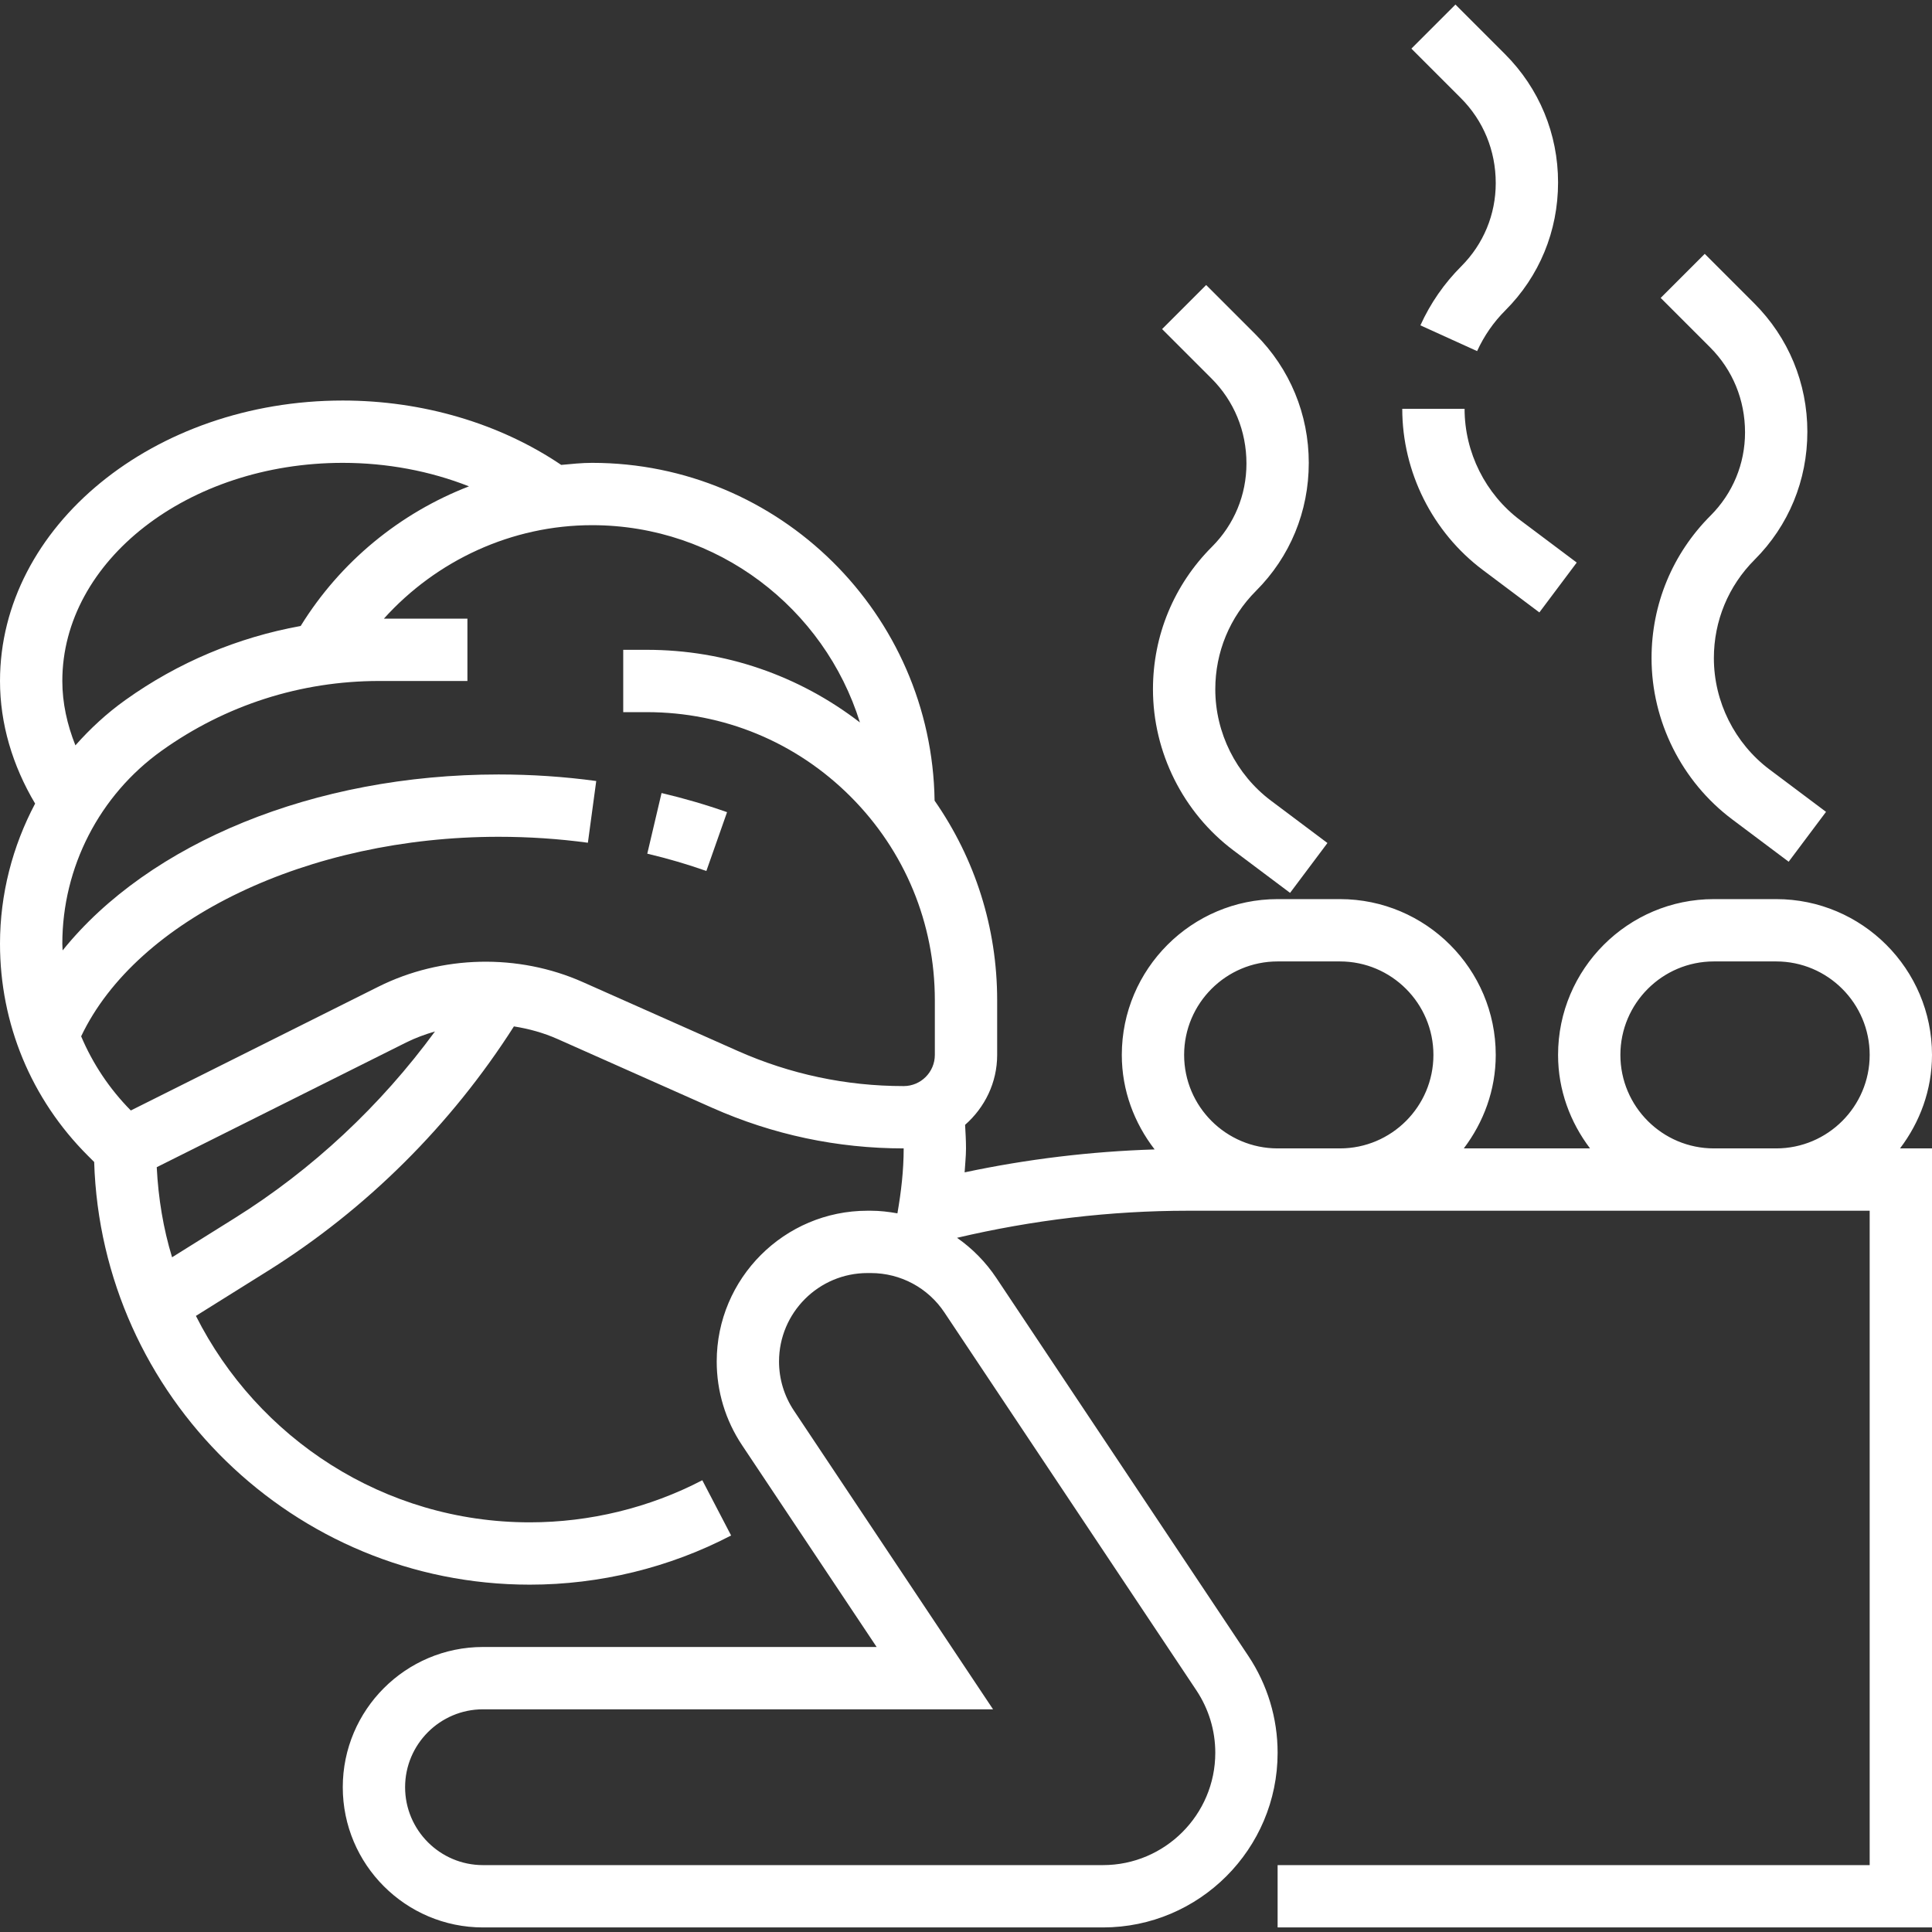 <svg xmlns="http://www.w3.org/2000/svg" xmlns:xlink="http://www.w3.org/1999/xlink" id="Capa_1" x="0px" y="0px" viewBox="0 0 496 496" style="enable-background:new 0 0 496 496;" xml:space="preserve" width="512px" height="512px" class=""><rect x="0" y="0" width="496" height="496" fill="#333333" stroke="none"/><g><g>	<g>		<g>			<path d="M166.176,219.164c5.176,1.224,10.28,2.712,15.168,4.44l5.312-15.096c-5.424-1.912-11.08-3.56-16.816-4.912     L166.176,219.164z" data-original="#000000" class="active-path" data-old_color="#000000" fill="#FFFFFF"></path>			<path d="M496,270.828c0-22.056-17.944-40-40-40h-16c-22.056,0-40,17.944-40,40c0,9.04,3.128,17.296,8.208,24H375.8     c5.072-6.704,8.2-14.96,8.2-24c0-22.056-17.944-40-40-40h-16c-22.056,0-40,17.944-40,40c0,9.16,3.216,17.512,8.424,24.264     c-16.4,0.512-32.728,2.48-48.776,5.888c0.112-2.048,0.352-4.088,0.352-6.152c0-2.04-0.12-4.04-0.232-6.048     c5.008-4.408,8.232-10.776,8.232-17.952v-14.056c0-18.592-5.664-36.28-16.064-51.224c-0.696-47.928-39.848-86.72-87.936-86.72     c-2.664,0-5.288,0.288-7.92,0.528c-15.736-10.64-35.552-16.528-56.08-16.528c-48.52,0-88,32.304-88,72     c0,10.984,3.208,21.712,9.016,31.48C3.208,217.26,0,229.58,0,242.292c0,20.536,8,39.848,22.52,54.368l1.656,1.656     C26.04,358.452,75.416,406.828,136,406.828c17.976,0,35.856-4.36,51.696-12.624l-7.392-14.184     c-13.568,7.072-28.888,10.808-44.304,10.808c-37.464,0-69.896-21.624-85.704-53l18.392-11.496     c25.408-15.888,47.136-37.56,63.248-62.824c3.848,0.608,7.624,1.648,11.2,3.24l39.688,17.648     c15.584,6.92,32.128,10.432,49.176,10.432c0,5.624-0.648,11.184-1.608,16.672c-2.232-0.4-4.504-0.672-6.824-0.672h-0.864     c-21.344,0-38.704,17.36-38.704,38.704c0,7.672,2.248,15.104,6.496,21.472l34.56,51.824H124c-19.848,0-36,16.152-36,36     c0,19.848,16.152,36,36,36h159.16c24.72,0,44.84-20.12,44.84-44.84c0-8.872-2.6-17.48-7.528-24.88l-64.696-97.04     c-2.736-4.096-6.168-7.56-10.08-10.288c19.424-4.56,39.336-6.952,59.288-6.952H328h16h96h16h24v168H328v16h168v-200h-8.208     C492.872,288.124,496,279.868,496,270.828z M88,118.828c11.368,0,22.432,2.104,32.4,6.032     c-17.704,6.848-32.984,19.312-43.208,35.848c-16.128,2.928-31.432,9.312-44.992,19c-4.768,3.4-9.032,7.344-12.84,11.648     C17.232,186.02,16,180.46,16,174.828C16,143.948,48.296,118.828,88,118.828z M60.2,312.764L44.176,322.78     c-2.248-7.368-3.536-15.136-3.936-23.128l64.032-32.016c2.376-1.184,4.864-2.088,7.4-2.832     C97.728,283.836,80.216,300.26,60.2,312.764z M189.32,269.772l-39.688-17.64c-16.584-7.376-36.256-6.936-52.512,1.192     l-63.536,31.768c-5.504-5.568-9.784-12.032-12.752-19.04C35.176,235.884,79.2,214.828,128,214.828     c7.72,0,15.44,0.512,22.928,1.528l2.144-15.848c-8.2-1.12-16.632-1.68-25.072-1.68c-47.392,0-89.768,17.632-111.92,45.168     c-0.016-0.576-0.08-1.136-0.08-1.704c0-19.624,9.528-38.152,25.504-49.56c16.384-11.712,35.704-17.904,55.856-17.904H120v-16     H98.552c13.52-15,32.88-24,53.448-24c32.272,0,59.648,21.344,68.768,50.648c-15.632-12.04-34.64-18.648-54.704-18.648H160v16     h6.064c19.752,0,38.312,7.688,52.28,21.656S240,237.02,240,256.772v14.056c0,4.408-3.584,8-8,8     C217.2,278.828,202.84,275.78,189.32,269.772z M307.16,433.98c3.16,4.76,4.84,10.296,4.84,16.008     c0,15.904-12.936,28.84-28.84,28.84H124c-11.032,0-20-8.976-20-20s8.968-20,20-20h130.944l-51.136-76.704     c-2.488-3.736-3.808-8.088-3.808-12.592c0-12.52,10.184-22.704,22.704-22.704h0.864c7.608,0,14.672,3.776,18.888,10.112     L307.16,433.98z M344,294.828h-16c-13.232,0-24-10.768-24-24s10.768-24,24-24h16c13.232,0,24,10.768,24,24     S357.232,294.828,344,294.828z M456,294.828h-16c-13.232,0-24-10.768-24-24s10.768-24,24-24h16c13.232,0,24,10.768,24,24     S469.232,294.828,456,294.828z" data-original="#000000" class="active-path" data-old_color="#000000" fill="#FFFFFF"></path>			<path d="M296,176.956c0,16.2,7.744,31.68,20.704,41.4l14.496,10.872l9.592-12.8l-14.496-10.872     c-8.952-6.72-14.296-17.408-14.296-28.6c0-9.552,3.72-18.528,10.472-25.28c8.72-8.728,13.528-20.328,13.528-32.848     c0-12.456-4.848-24.168-13.656-32.968l-12.688-12.688l-11.312,11.312l12.688,12.688c5.784,5.784,8.968,13.48,8.968,21.84     c0,8.064-3.144,15.64-8.84,21.344C301.384,150.132,296,163.132,296,176.956z" data-original="#000000" class="active-path" data-old_color="#000000" fill="#FFFFFF"></path>			<path d="M424,168.956c0,16.2,7.744,31.68,20.704,41.4l14.496,10.872l9.592-12.8l-14.496-10.872     c-8.952-6.72-14.296-17.408-14.296-28.6c0-9.552,3.72-18.528,10.472-25.28c8.72-8.728,13.528-20.328,13.528-32.848     c0-12.456-4.848-24.168-13.656-32.968l-12.688-12.688l-11.312,11.312l12.688,12.688c5.784,5.784,8.968,13.48,8.968,21.84     c0,8.064-3.144,15.64-8.84,21.344C429.384,142.132,424,155.132,424,168.956z" data-original="#000000" class="active-path" data-old_color="#000000" fill="#FFFFFF"></path>			<path d="M380.704,146.348l14.496,10.88l9.592-12.8l-14.496-10.872c-8.952-6.72-14.296-17.408-14.296-28.6h-16     C360,121.156,367.744,136.636,380.704,146.348z" data-original="#000000" class="active-path" data-old_color="#000000" fill="#FFFFFF"></path>			<path d="M384,47.012c0,8.064-3.144,15.64-8.84,21.344c-4.4,4.4-7.936,9.504-10.504,15.168l14.56,6.616     c1.784-3.904,4.216-7.432,7.256-10.464C395.192,70.948,400,59.348,400,46.828c0-12.456-4.848-24.168-13.656-32.968L373.656,1.172     l-11.312,11.312l12.688,12.688C380.816,30.956,384,38.652,384,47.012z" data-original="#000000" class="active-path" data-old_color="#000000" fill="#FFFFFF"></path>		</g>	</g></g></g> </svg>